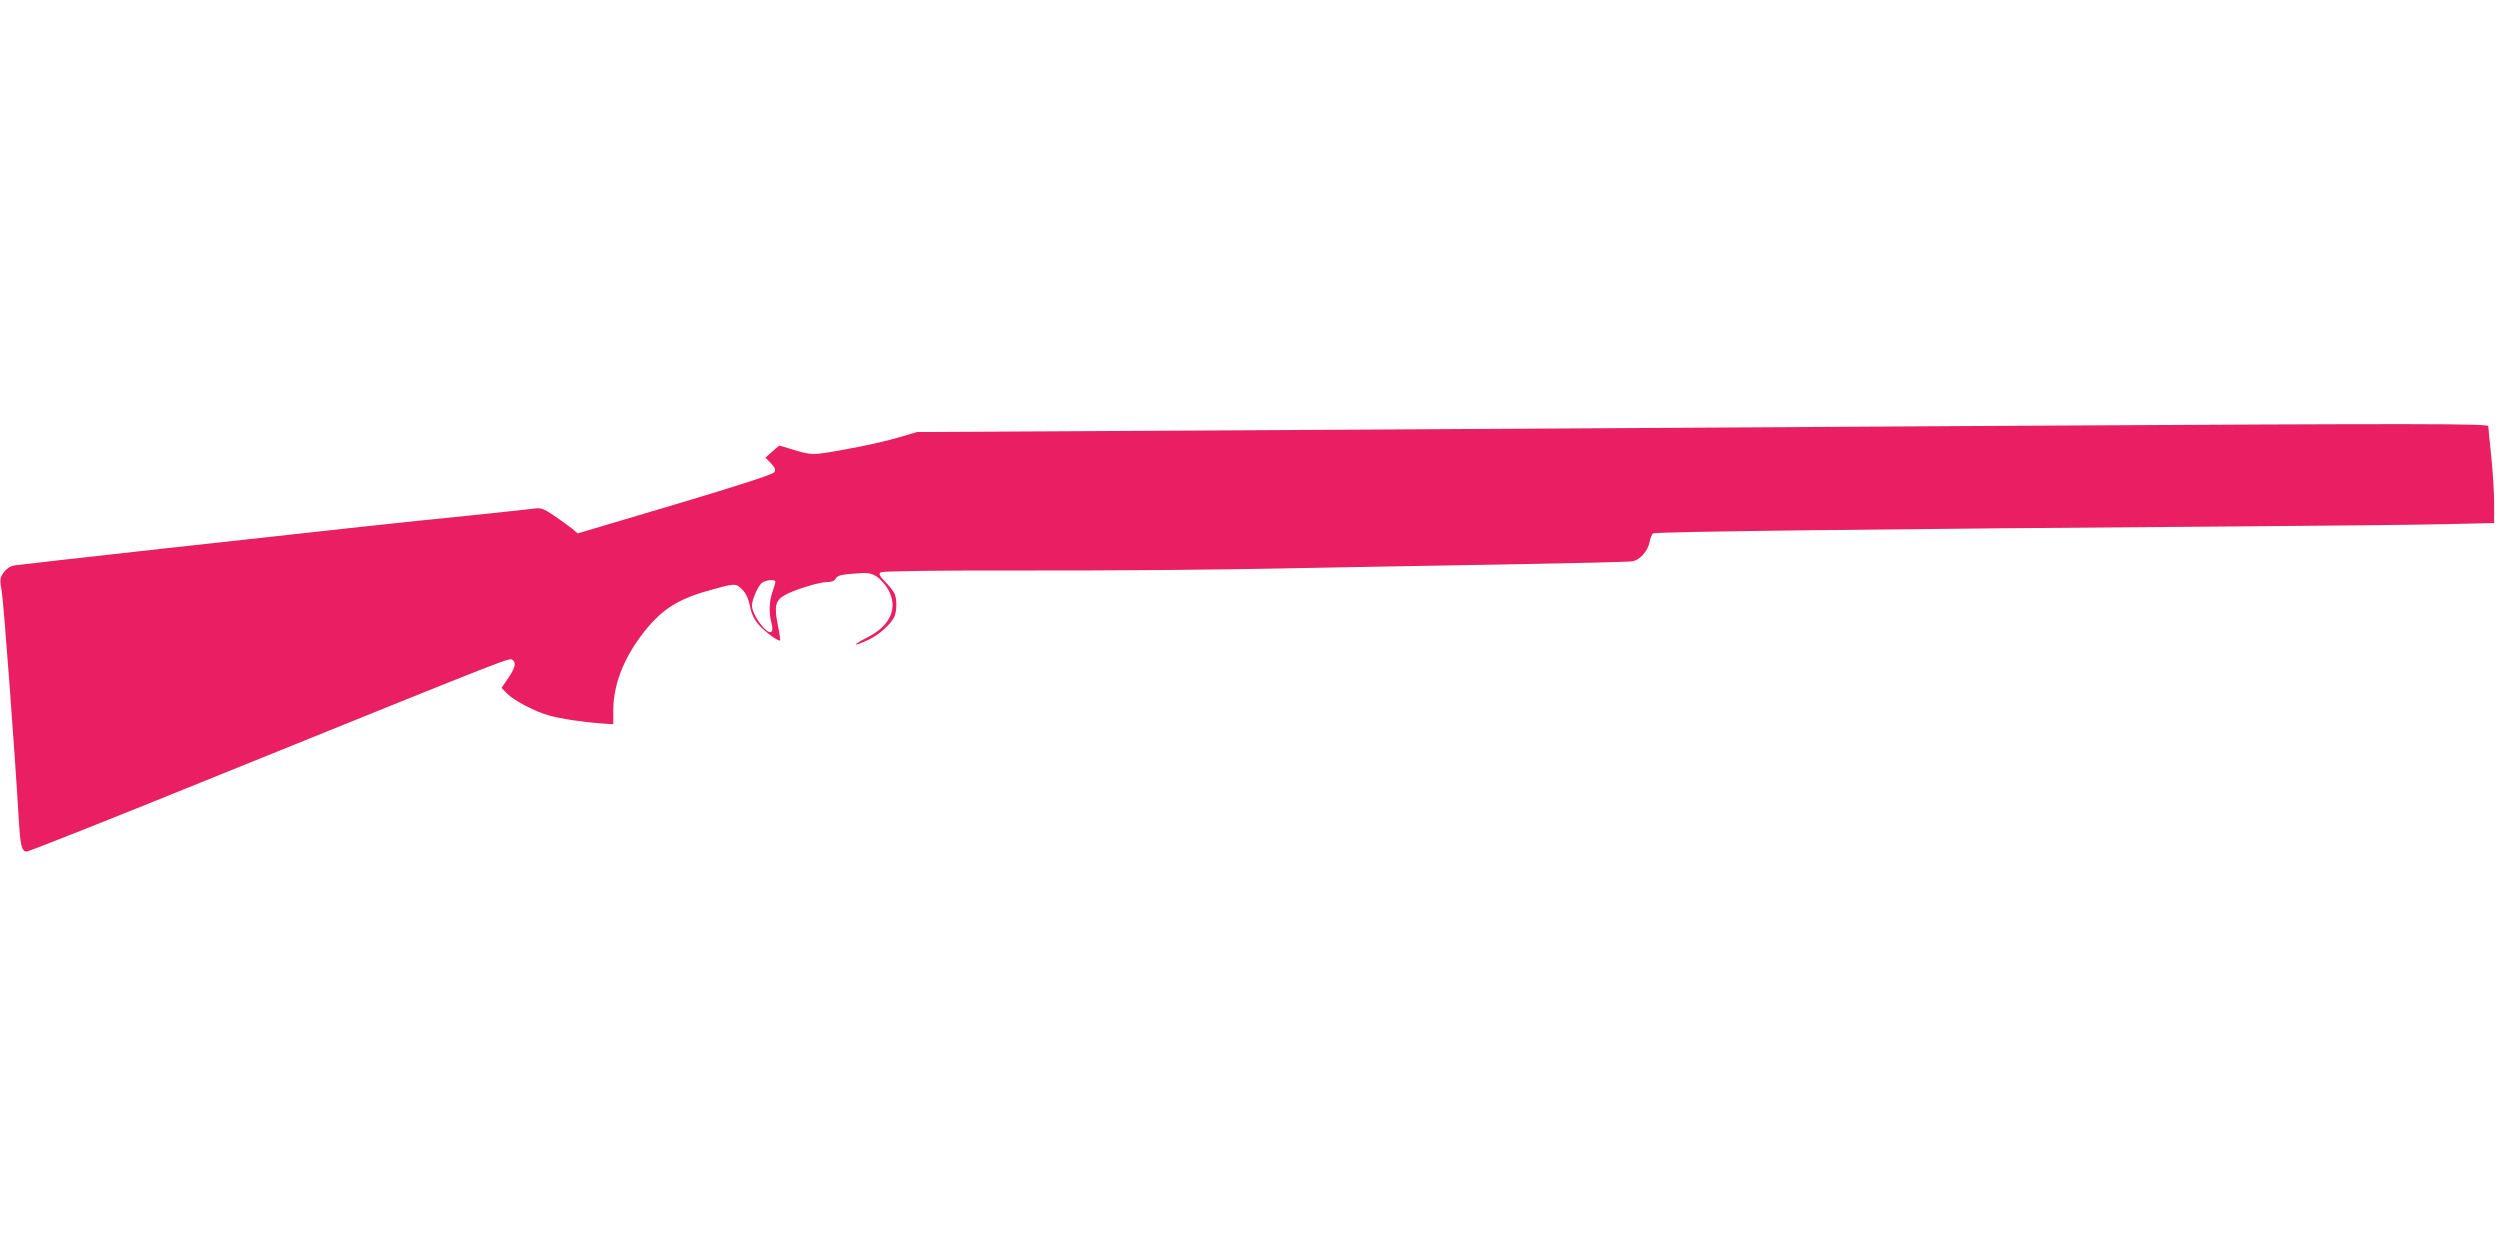 <?xml version="1.0" standalone="no"?>
<!DOCTYPE svg PUBLIC "-//W3C//DTD SVG 20010904//EN"
 "http://www.w3.org/TR/2001/REC-SVG-20010904/DTD/svg10.dtd">
<svg version="1.0" xmlns="http://www.w3.org/2000/svg"
 width="1280pt" height="640pt" viewBox="0 0 1280 640"
 preserveAspectRatio="xMidYMid meet">
<g transform="translate(0,640) scale(0.1,-0.1)"
fill="#e91e63" stroke="none">
<path d="M10320 4220 c-652 -4 -2184 -13 -3405 -20 l-2220 -12 -95 -28 c-52
-16 -172 -43 -267 -60 -182 -33 -173 -33 -296 5 l-47 14 -36 -31 -35 -31 28
-29 c22 -23 25 -32 17 -46 -8 -11 -169 -64 -508 -165 l-498 -148 -31 26 c-18
14 -59 44 -92 66 -52 35 -65 40 -100 35 -22 -3 -173 -19 -335 -36 -340 -34
-581 -60 -1575 -170 -396 -44 -734 -82 -752 -85 -21 -4 -40 -17 -54 -36 -20
-29 -21 -35 -10 -98 10 -58 68 -836 87 -1166 8 -134 15 -165 41 -165 10 0 464
180 1008 401 1518 614 1463 593 1481 579 18 -16 11 -41 -28 -98 l-30 -44 27
-28 c35 -36 143 -93 215 -113 61 -17 173 -34 268 -41 l62 -4 0 70 c0 127 49
258 144 385 95 126 178 182 336 227 145 41 146 41 179 9 20 -20 33 -47 41 -87
8 -42 22 -69 47 -97 33 -37 100 -85 107 -78 2 2 -3 38 -12 81 -18 92 -12 122
31 148 43 27 180 70 222 70 23 0 38 6 44 18 8 15 27 20 92 25 72 6 86 4 116
-14 18 -11 44 -40 58 -63 56 -96 16 -189 -105 -250 -80 -40 -75 -50 6 -12 56
26 120 84 135 123 12 33 11 90 -2 116 -6 12 -28 39 -48 60 -30 31 -33 39 -21
47 9 6 293 10 745 9 402 -1 975 4 1275 10 300 6 826 15 1170 21 344 6 639 13
657 16 39 6 80 52 89 99 3 19 11 39 18 44 10 9 1199 23 3021 36 418 3 878 8
1023 11 l262 6 0 102 c0 55 -7 164 -15 241 -8 77 -15 146 -15 153 0 13 -328
14 -2420 2z m-6350 -799 c0 -5 -7 -28 -15 -51 -17 -49 -19 -110 -5 -160 6 -22
6 -38 0 -44 -21 -21 -100 85 -100 134 0 27 26 89 47 112 16 18 73 25 73 9z"/>
</g>
</svg>
